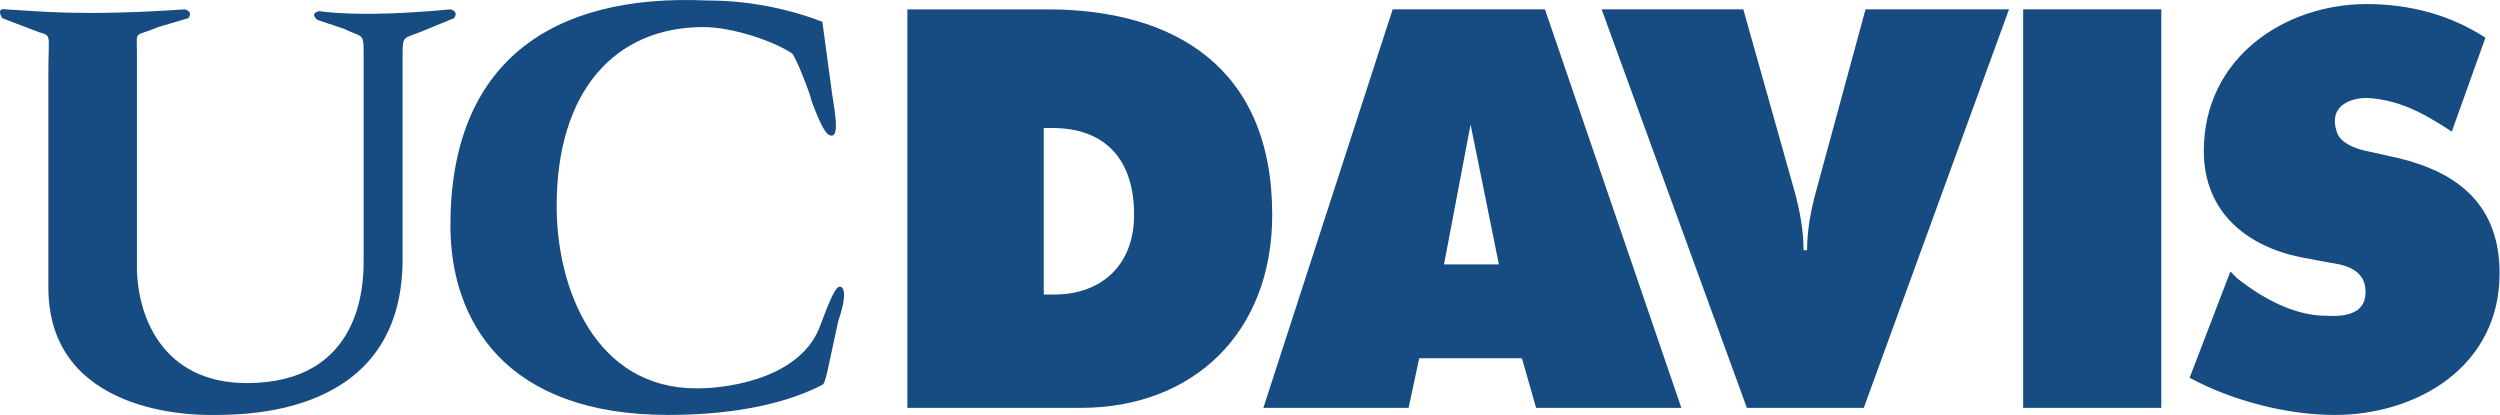 <svg width="964" height="160" viewBox="0 0 964 160" fill="none" xmlns="http://www.w3.org/2000/svg">
<path fill-rule="evenodd" clip-rule="evenodd" d="M844.325 145.659L860.038 104.686L862.769 107.417C872.322 114.925 884.618 121.759 896.919 121.759C907.844 122.433 913.306 119.027 911.946 110.148C910.575 103.315 903.056 101.955 898.279 101.269L887.355 99.224C866.865 95.122 849.788 82.151 849.788 58.246C849.788 22.05 881.207 1.561 912.62 1.561C929.007 1.561 944.725 5.658 958.381 14.537L945.411 50.732C937.892 45.95 926.967 38.442 912.62 37.757C907.844 37.757 897.594 39.808 901.01 50.732C902.381 55.515 909.204 57.566 912.62 58.246L924.916 60.977C947.451 66.439 963.843 78.735 963.843 105.372C963.843 141.568 931.738 160 900.325 160C881.892 160 860.712 154.538 844.325 145.659ZM780.133 157.269V3.607H833.401V157.269H780.133ZM719.345 3.607H774.67L718.671 157.269H673.596L617.586 3.607H672.225L692.029 73.947C694.074 81.46 695.445 88.968 695.445 96.487H696.805C696.805 88.968 698.176 81.46 700.222 73.947L719.345 3.607V3.607ZM537.006 3.607H595.737L648.33 157.269H592.32L586.858 138.151H547.245L543.154 157.269H487.155L537.006 3.607ZM556.81 101.955H577.973C574.387 83.961 570.646 65.99 567.049 48.001L556.81 101.955V101.955ZM349.879 157.269H416.808C459.838 157.269 490.566 128.586 490.566 82.826C490.566 26.147 453.01 3.612 403.838 3.612H349.885V157.269H349.879V157.269ZM402.467 49.367H405.884C425.687 49.367 437.303 60.977 437.303 82.826C437.303 102.63 424.327 113.565 406.569 113.565H402.467V49.367ZM317.1 8.389L320.517 33.655C321.202 39.802 324.613 54.144 319.831 52.093C317.78 51.407 315.049 44.579 312.998 39.117C312.312 35.7 306.85 22.044 305.484 20.673C298.656 15.897 282.264 10.434 271.334 10.434C237.184 10.434 214.649 35.015 214.649 79.415C214.649 111.509 229.676 149.755 268.603 149.755C282.944 149.755 309.581 144.968 316.409 125.175C319.826 116.296 322.557 108.777 324.608 110.834C326.659 112.88 324.608 119.702 323.242 123.804C319.14 142.237 318.46 147.71 317.094 148.384C300.022 157.263 277.482 159.995 257.678 159.995C194.846 159.995 173.677 123.799 173.677 86.923C173.677 24.09 212.604 -2.541 272.705 0.19C287.732 0.195 302.753 2.926 317.1 8.389V8.389ZM132.704 11.12L122.459 7.703C119.048 4.972 123.145 4.287 123.145 4.287C123.145 4.287 138.166 7.018 173.682 3.601C173.682 3.601 177.099 4.287 175.048 7.018L163.438 11.8C155.239 15.217 155.239 13.171 155.239 22.044V99.893C155.239 161.366 93.091 159.995 80.801 159.995C75.339 159.995 18.649 159.995 18.649 110.829V28.192C18.649 13.171 20.02 13.851 15.232 12.486L0.891 7.023C0.891 7.023 -1.84 2.926 2.262 3.607C14.552 4.292 31.624 6.338 71.237 3.607C71.237 3.607 74.653 4.292 72.608 7.023L60.992 10.44C51.433 14.537 52.799 11.12 52.799 20.679V102.63C52.799 122.433 63.043 147.715 95.143 147.715C139.532 147.715 140.217 109.463 140.217 100.584V19.999C140.217 12.486 139.532 14.531 132.704 11.12V11.12Z" fill="#164C82"/>
</svg>
